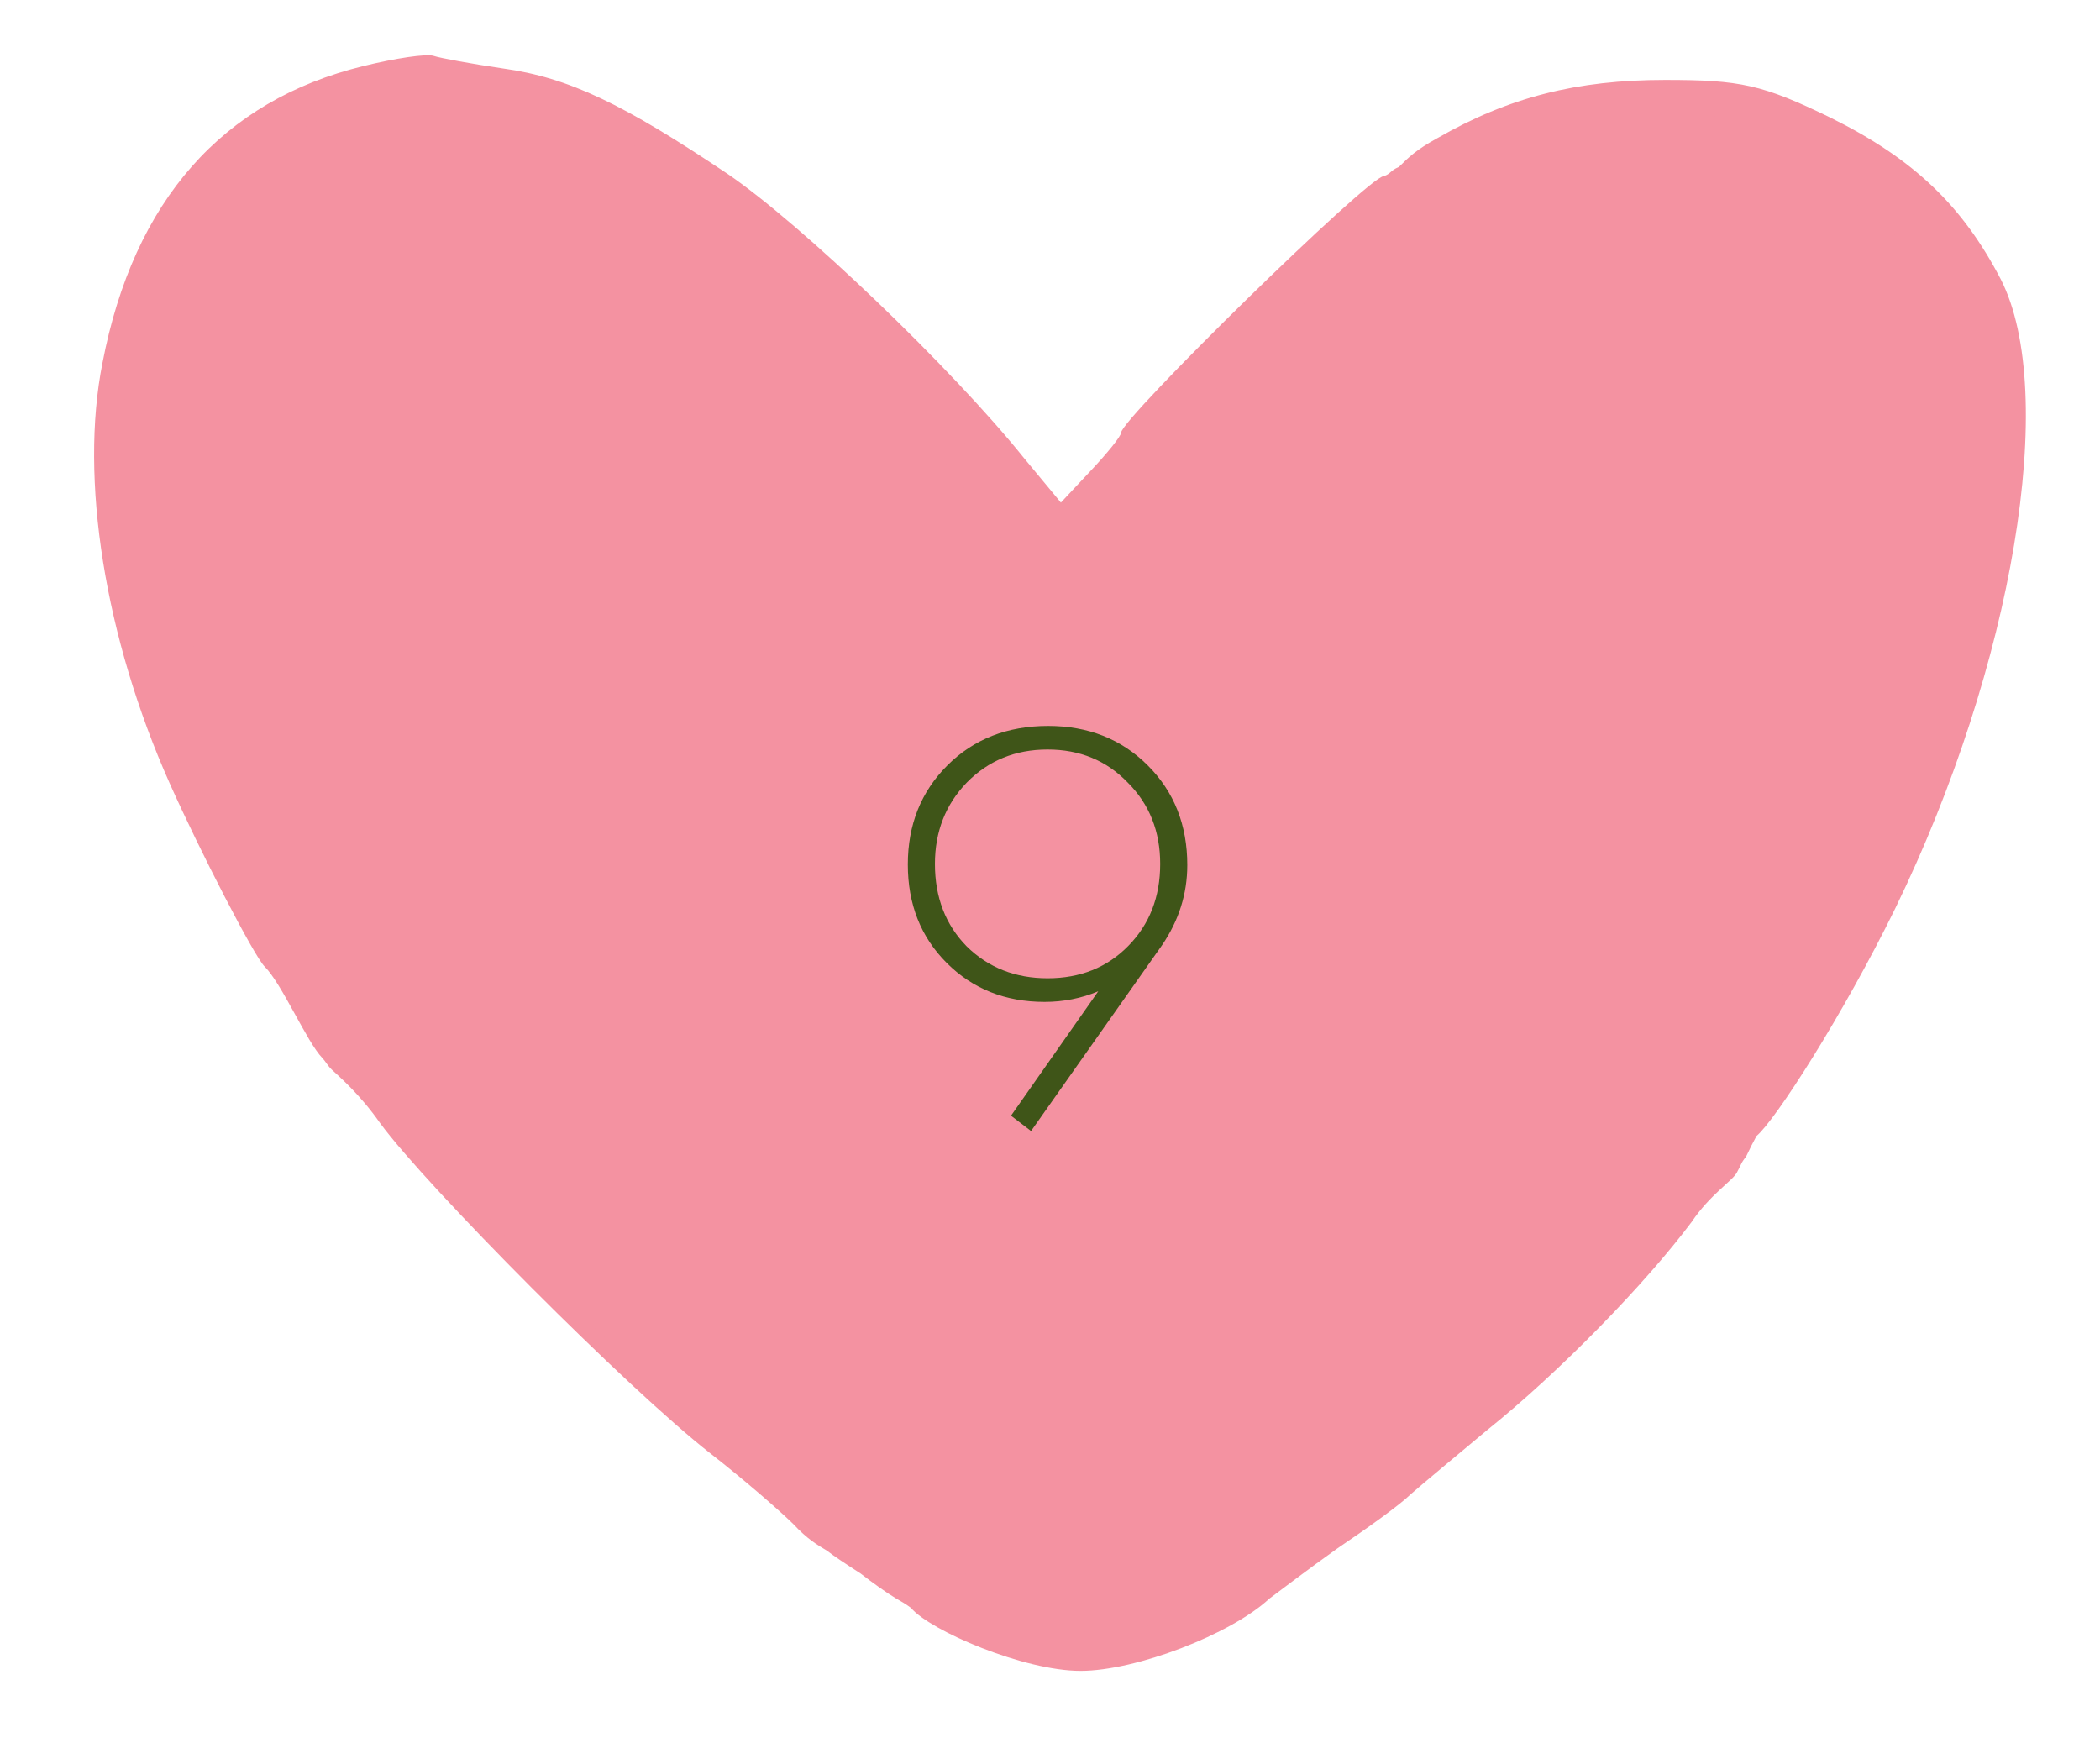 <?xml version="1.0" encoding="UTF-8"?> <svg xmlns="http://www.w3.org/2000/svg" width="53" height="44" viewBox="0 0 53 44" fill="none"><path d="M9.16 1.67C5.625 2.537 3.376 5.052 2.587 9.157C2.003 12.077 2.645 16.095 4.281 19.766C5.041 21.472 6.414 24.131 6.677 24.392C7.115 24.825 7.748 26.307 8.137 26.704C8.209 26.778 8.268 26.895 8.371 26.993C8.552 27.166 9.072 27.6 9.598 28.352C10.766 29.942 15.849 35.059 17.923 36.677C18.741 37.313 19.676 38.123 20.027 38.47C20.377 38.846 20.63 38.992 20.87 39.135C21.027 39.26 21.336 39.465 21.721 39.713C22.033 39.955 22.373 40.196 22.6 40.333C22.802 40.456 22.806 40.444 22.991 40.58C23.473 41.155 25.84 42.17 27.271 42.17C28.673 42.17 31.069 41.245 32.033 40.349C32.267 40.175 33.026 39.597 33.756 39.077C34.487 38.585 35.334 37.978 35.597 37.718C35.889 37.458 36.765 36.735 37.525 36.099C39.365 34.625 41.527 32.399 42.695 30.838C43.163 30.144 43.714 29.812 43.834 29.595C43.956 29.378 43.928 29.365 44.068 29.19C44.182 28.949 44.232 28.854 44.331 28.67C44.795 28.29 46.522 25.606 47.837 22.917C50.816 16.789 51.956 9.909 50.495 7.047C49.531 5.197 48.304 4.012 46.201 2.971C44.477 2.132 43.922 2.017 42.023 2.017C39.803 2.017 38.08 2.45 36.269 3.491C35.743 3.78 35.556 3.966 35.305 4.214C35.084 4.305 35.098 4.391 34.925 4.445C34.545 4.445 28.294 10.574 28.294 10.921C28.294 11.007 27.943 11.441 27.534 11.874L26.775 12.684L25.84 11.556C24.029 9.302 20.231 5.659 18.361 4.387C15.732 2.624 14.359 1.959 12.694 1.728C11.906 1.612 11.117 1.468 10.942 1.41C10.766 1.352 9.978 1.468 9.16 1.67ZM13.746 4.185C16.93 5.255 22.042 9.504 25.256 13.725C26.395 15.228 26.833 15.604 27.067 15.372C27.271 15.17 27.417 14.852 27.417 14.65C27.417 14.476 27.593 14.187 27.797 14.072C28.031 13.956 28.294 13.638 28.41 13.407C29.053 12.077 29.9 11.007 32.296 8.579C33.114 7.741 33.932 7.047 34.107 7.047C34.276 6.893 34.294 6.907 34.428 6.787C34.535 6.473 37.846 4.85 39.891 4.301C43.279 3.376 46.288 4.358 48.508 7.105L49.472 8.319L49.443 11.528C49.414 13.782 49.268 15.025 48.947 15.835C48.654 16.442 48.45 17.136 48.45 17.338C48.45 19.362 41.264 29.942 36.824 34.452C34.72 36.591 31.156 39.684 30.338 40.117C30.105 40.233 29.345 40.609 28.644 40.985C27.417 41.65 27.33 41.65 26.161 41.216C25.489 40.956 24.876 40.667 24.788 40.58C24.467 40.262 22.743 39.135 22.539 39.135C22.305 39.106 12.052 28.959 10.766 27.427C9.189 25.606 8.337 24.09 8.137 23.842C8.02 23.696 7.999 23.619 7.933 23.524C7.665 23.142 6.414 21.472 5.187 18.755C3.288 14.563 3.346 10.024 5.304 7.22C6.238 5.919 7.582 4.734 8.342 4.561C8.721 4.445 9.014 4.272 9.014 4.156C9.014 3.925 9.89 3.722 11.263 3.607C11.643 3.607 12.753 3.867 13.746 4.185Z" fill="#F492A1"></path><path d="M50.085 7.887C41.629 -3.169 30.823 7.828 26.478 14.709C14.922 -2.364 6.578 2.215 3.466 7.862C2.944 25.087 18.975 38.154 27.372 41.594C47.245 29.979 51.142 14.476 50.085 7.887Z" fill="#F492A1" stroke="#F492A1" stroke-width="0.694"></path><path d="M26.022 28.545L25.516 28.158L27.718 25.018C27.292 25.196 26.84 25.286 26.364 25.286C25.372 25.286 24.549 24.958 23.894 24.303C23.239 23.649 22.912 22.82 22.912 21.818C22.912 20.816 23.244 19.983 23.909 19.318C24.573 18.654 25.422 18.321 26.453 18.321C27.465 18.321 28.304 18.654 28.968 19.318C29.633 19.983 29.965 20.821 29.965 21.833C29.965 22.557 29.752 23.232 29.326 23.857L26.022 28.545ZM28.462 19.75C27.927 19.194 27.252 18.916 26.439 18.916C25.625 18.916 24.946 19.194 24.4 19.75C23.864 20.305 23.596 20.99 23.596 21.803C23.596 22.647 23.864 23.341 24.4 23.887C24.946 24.422 25.625 24.69 26.439 24.69C27.262 24.69 27.942 24.418 28.477 23.872C29.013 23.326 29.281 22.637 29.281 21.803C29.281 20.98 29.008 20.295 28.462 19.75Z" fill="#3F5518"></path></svg> 